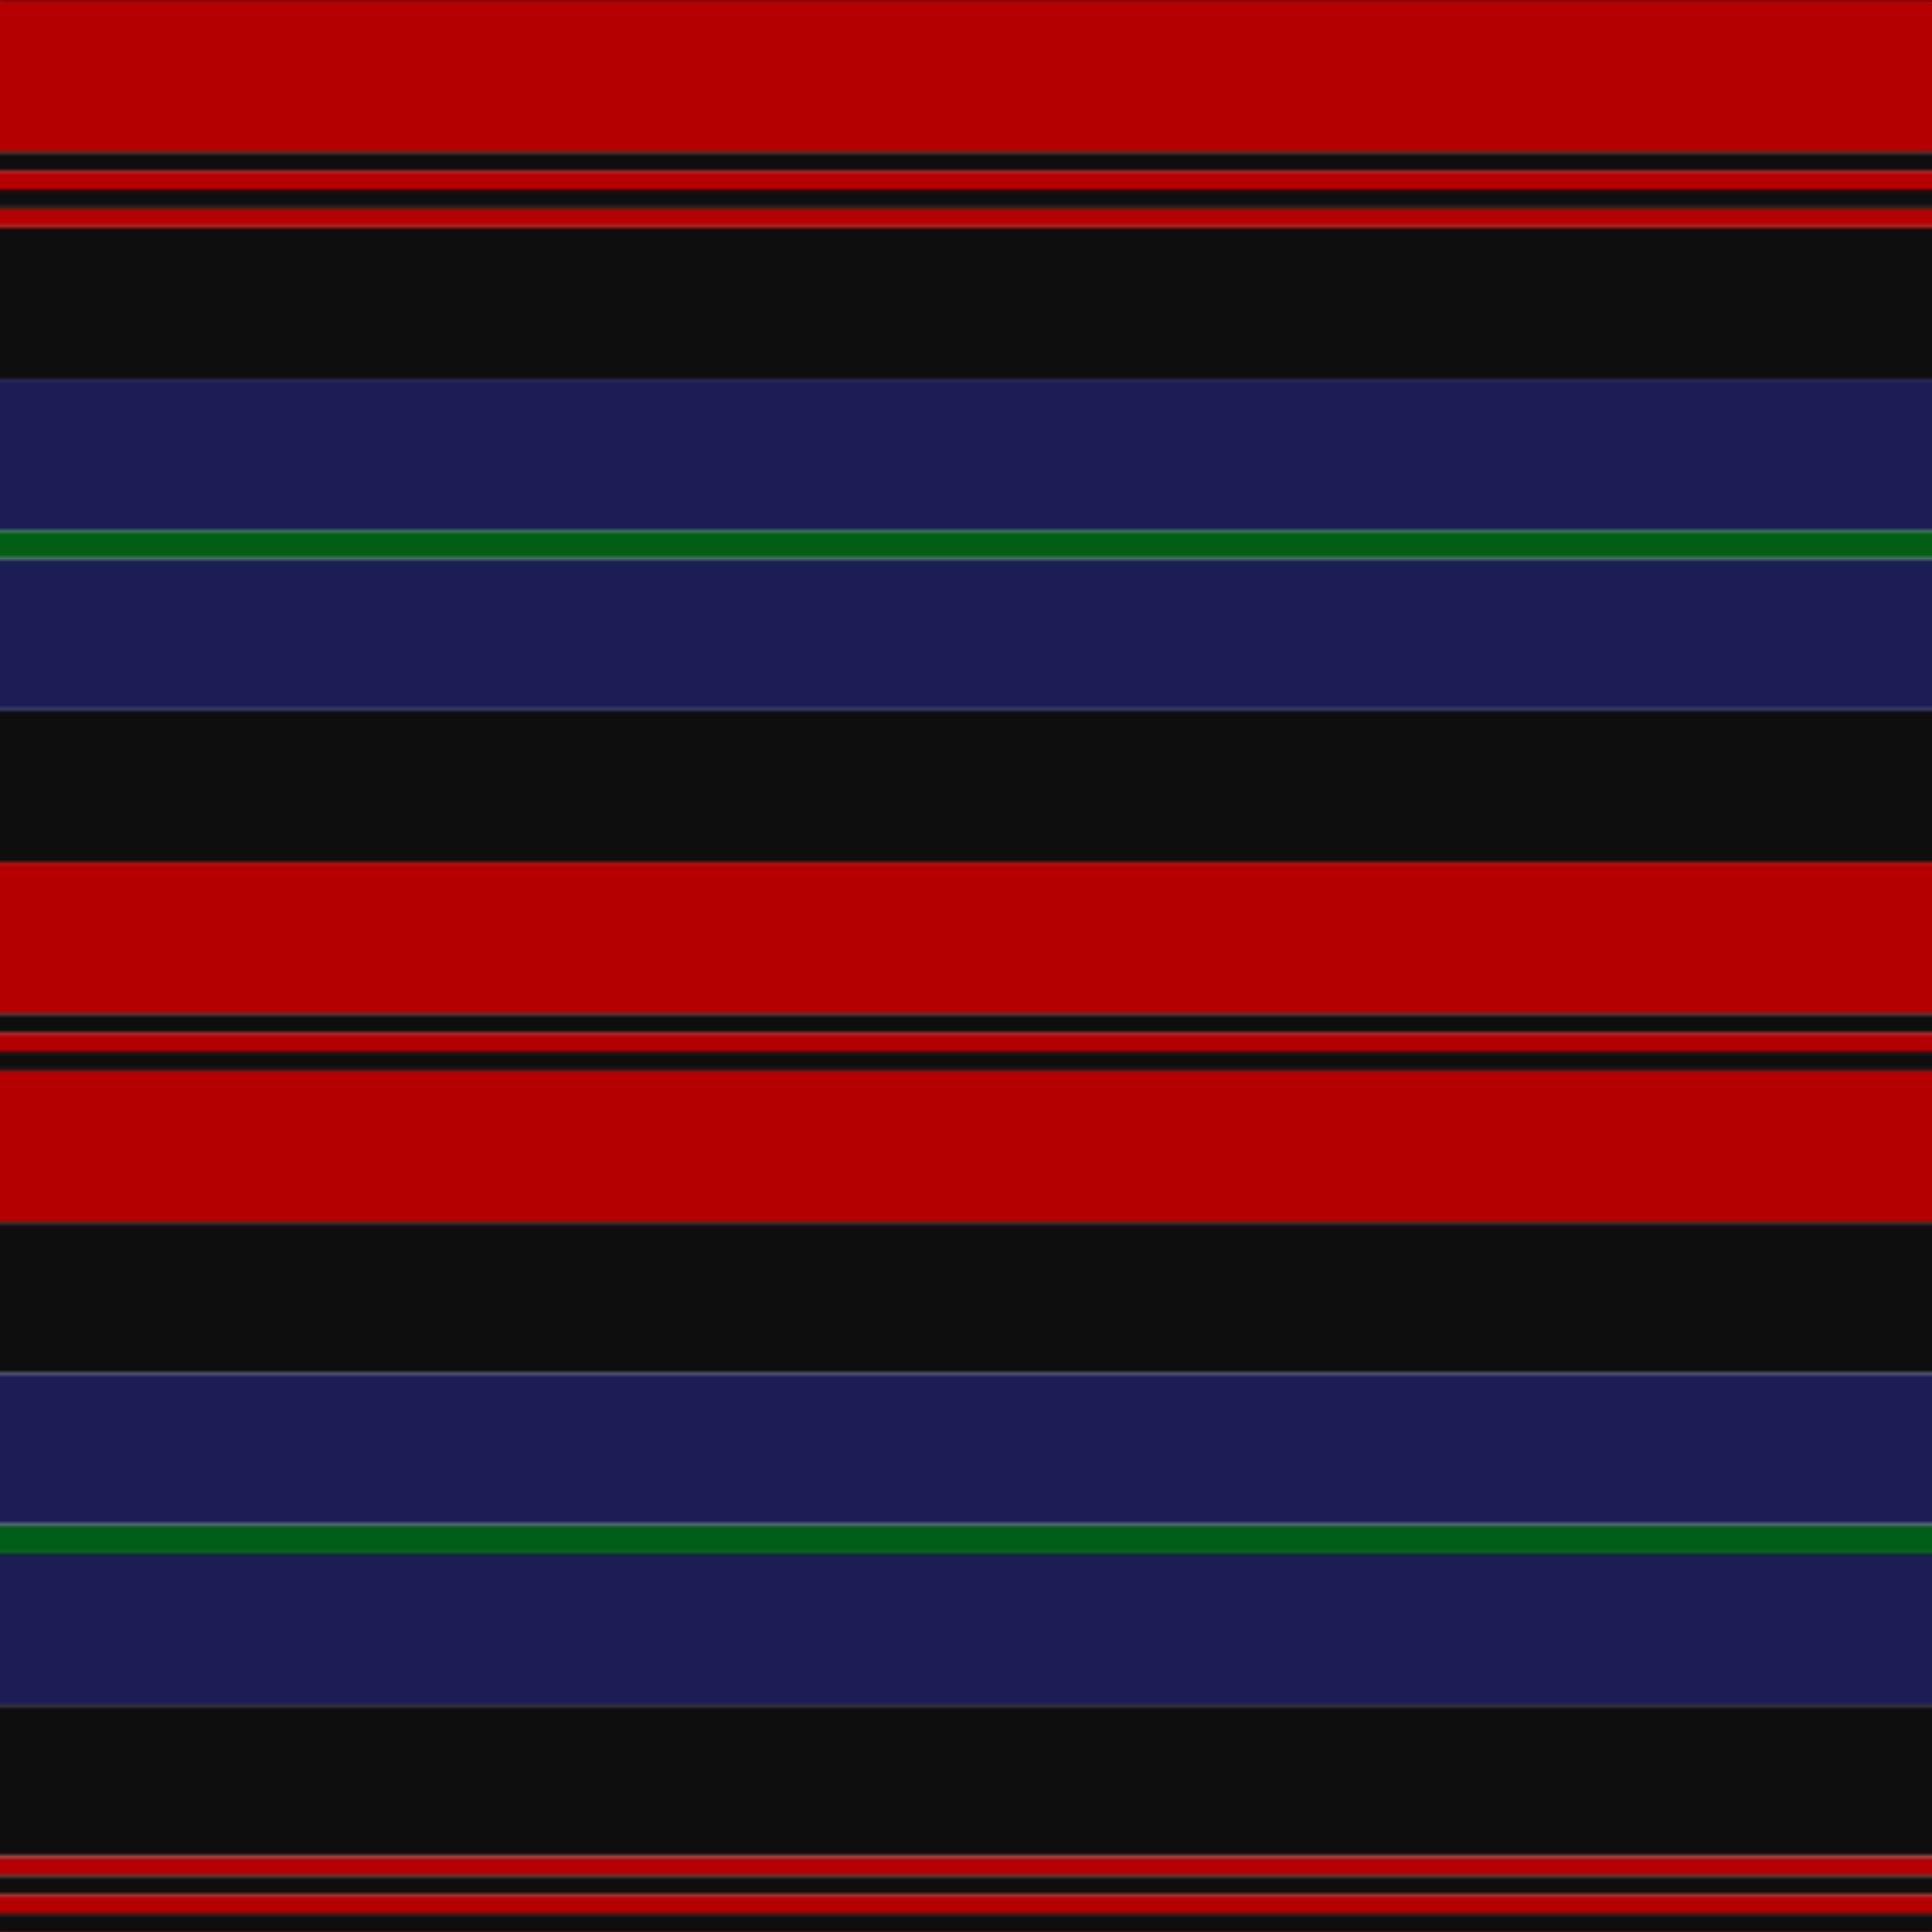 <svg xmlns='http://www.w3.org/2000/svg' width='500' height='500'><defs><filter id="fabricTexture" x="0" y="0" width="100%" height="100%"><feTurbulence type="fractalNoise" baseFrequency="0.01" numOctaves="1" result="noise"></feTurbulence><feDisplacementMap in="SourceGraphic" in2="noise" scale="2" xChannelSelector="R" yChannelSelector="G"></feDisplacementMap></filter><filter id="dustTexture" x="0" y="0" width="100%" height="100%"><feTurbulence type="turbulence" baseFrequency="0.02" numOctaves="4" result="dust"></feTurbulence><feDisplacementMap in="SourceGraphic" in2="dust" scale="1"></feDisplacementMap></filter><filter id="threadEmbossing" x="0" y="0" width="100%" height="100%"><feGaussianBlur in="SourceAlpha" stdDeviation="2" result="blur"></feGaussianBlur><feOffset in="blur" dx="1" dy="1" result="offsetBlur"></feOffset><feMerge><feMergeNode in="offsetBlur"></feMergeNode><feMergeNode in="SourceGraphic"></feMergeNode></feMerge></filter><filter id="weftVariation" x="0" y="0" width="100%" height="100%"><feTurbulence type="fractalNoise" baseFrequency="0.02" numOctaves="4" result="weftNoise"></feTurbulence><feColorMatrix type="matrix" values="1 0 0 0 0  0 1 0 0 0  0 0 1 0 0  0 0 0 0.12 0" result="weftOverlay"></feColorMatrix><feBlend in="SourceGraphic" in2="weftOverlay" mode="multiply"></feBlend></filter><filter id="warpVariation" x="0" y="0" width="100%" height="100%"><feTurbulence type="fractalNoise" baseFrequency="0.02" numOctaves="4" result="warpNoise"></feTurbulence><feColorMatrix type="matrix" values="1 0 0 0 0 0 1 0 0 0 0 0 1 0 0 0 0 0 0.12 0" result="warpOverlay"></feColorMatrix><feBlend in="SourceGraphic" in2="warpOverlay" mode="multiply"></feBlend></filter><filter id="darkenEffect"><feColorMatrix type="matrix" values="0.1 0 0 0 0 0 0.1 0 0 0 0 0 0.1 0 0 0 0 0 1 0"></feColorMatrix></filter><mask id='threadHatchingMask' x='0' y='0' width='1' height='1'><rect x='0' y='0' width='100%' height='100%' fill='url(#threadHatching)'></rect></mask><pattern id='threadHatching' x='0' y='0' patternUnits='userSpaceOnUse' width='2.451' height='2.451'>
            <rect x='0' y='-0.613' height='1.225' width='0.613' fill='white'></rect>
            <rect x='0' y='1.838' height='1.225' width='0.613' fill='white'></rect>
            <rect x='0.613' y='0' height='1.225' width='0.613' fill='white'></rect>
            <rect x='1.225' y='0.613' height='1.225' width='0.613' fill='white'></rect>
            <rect x='1.838' y='1.225' height='1.225' width='0.613' fill='white'></rect>
        </pattern><filter id='weftFilter'><feMerge><feMergeNode in='SourceGraphic'/><feMergeNode in='url(#threadEmbossing)'/><feMergeNode in='url(#weftVariation)'/></feMerge> </filter><filter id='warpFilter'><feMerge> <feMergeNode in='SourceGraphic'/> <feMergeNode in='url(#threadEmbossing)'/><feMergeNode in='url(#warpVariation)'/></feMerge> </filter><pattern id='sett' x='0' y='0' patternUnits='userSpaceOnUse' width='500' height='500'><g id='weft' filter=' url(#weftFilter) '><rect x='0' y='0' width='100%' height='39.216' fill='#b40000' /><rect x='0' y='39.216' width='100%' height='4.902' fill='#0e0e0e' /><rect x='0' y='44.118' width='100%' height='4.902' fill='#b40000' /><rect x='0' y='49.02' width='100%' height='4.902' fill='#0e0e0e' /><rect x='0' y='53.922' width='100%' height='4.902' fill='#b40000' /><rect x='0' y='58.824' width='100%' height='39.216' fill='#0e0e0e' /><rect x='0' y='98.039' width='100%' height='39.216' fill='#1d1d56' /><rect x='0' y='137.255' width='100%' height='7.353' fill='#005e16' /><rect x='0' y='144.608' width='100%' height='39.216' fill='#1d1d56' /><rect x='0' y='183.824' width='100%' height='39.216' fill='#0e0e0e' /><rect x='0' y='223.039' width='100%' height='39.216' fill='#b40000' /><rect x='0' y='262.255' width='100%' height='4.902' fill='#0e0e0e' /><rect x='0' y='267.157' width='100%' height='4.902' fill='#b40000' /><rect x='0' y='272.059' width='100%' height='4.902' fill='#0e0e0e' /><rect x='0' y='276.961' width='100%' height='39.216' fill='#b40000' /><rect x='0' y='316.176' width='100%' height='39.216' fill='#0e0e0e' /><rect x='0' y='355.392' width='100%' height='39.216' fill='#1d1d56' /><rect x='0' y='394.608' width='100%' height='7.353' fill='#005e16' /><rect x='0' y='401.961' width='100%' height='39.216' fill='#1d1d56' /><rect x='0' y='441.176' width='100%' height='39.216' fill='#0e0e0e' /><rect x='0' y='480.392' width='100%' height='4.902' fill='#b40000' /><rect x='0' y='485.294' width='100%' height='4.902' fill='#0e0e0e' /><rect x='0' y='490.196' width='100%' height='4.902' fill='#b40000' /><rect x='0' y='495.098' width='100%' height='4.902' fill='#0e0e0e' /></g><g id='warp' mask='url(#threadHatchingMask)' filter=' url(#warpFilter)'><rect x='0' y='0' width='39.216' height='100%' fill='#C80000' /><rect x='39.216' y='0' width='4.902' height='100%' fill='#101010' /><rect x='44.118' y='0' width='4.902' height='100%' fill='#C80000' /><rect x='49.02' y='0' width='4.902' height='100%' fill='#101010' /><rect x='53.922' y='0' width='4.902' height='100%' fill='#C80000' /><rect x='58.824' y='0' width='39.216' height='100%' fill='#101010' /><rect x='98.039' y='0' width='39.216' height='100%' fill='#202060' /><rect x='137.255' y='0' width='7.353' height='100%' fill='#006818' /><rect x='144.608' y='0' width='39.216' height='100%' fill='#202060' /><rect x='183.824' y='0' width='39.216' height='100%' fill='#101010' /><rect x='223.039' y='0' width='39.216' height='100%' fill='#C80000' /><rect x='262.255' y='0' width='4.902' height='100%' fill='#101010' /><rect x='267.157' y='0' width='4.902' height='100%' fill='#C80000' /><rect x='272.059' y='0' width='4.902' height='100%' fill='#101010' /><rect x='276.961' y='0' width='39.216' height='100%' fill='#C80000' /><rect x='316.176' y='0' width='39.216' height='100%' fill='#101010' /><rect x='355.392' y='0' width='39.216' height='100%' fill='#202060' /><rect x='394.608' y='0' width='7.353' height='100%' fill='#006818' /><rect x='401.961' y='0' width='39.216' height='100%' fill='#202060' /><rect x='441.176' y='0' width='39.216' height='100%' fill='#101010' /><rect x='480.392' y='0' width='4.902' height='100%' fill='#C80000' /><rect x='485.294' y='0' width='4.902' height='100%' fill='#101010' /><rect x='490.196' y='0' width='4.902' height='100%' fill='#C80000' /><rect x='495.098' y='0' width='4.902' height='100%' fill='#101010' /></g></pattern></defs><rect x='0' y='0' height='100%' width='100%' fill='url(#sett)' filter='url(#fabricTexture) url(#dustTexture)'></rect></svg>